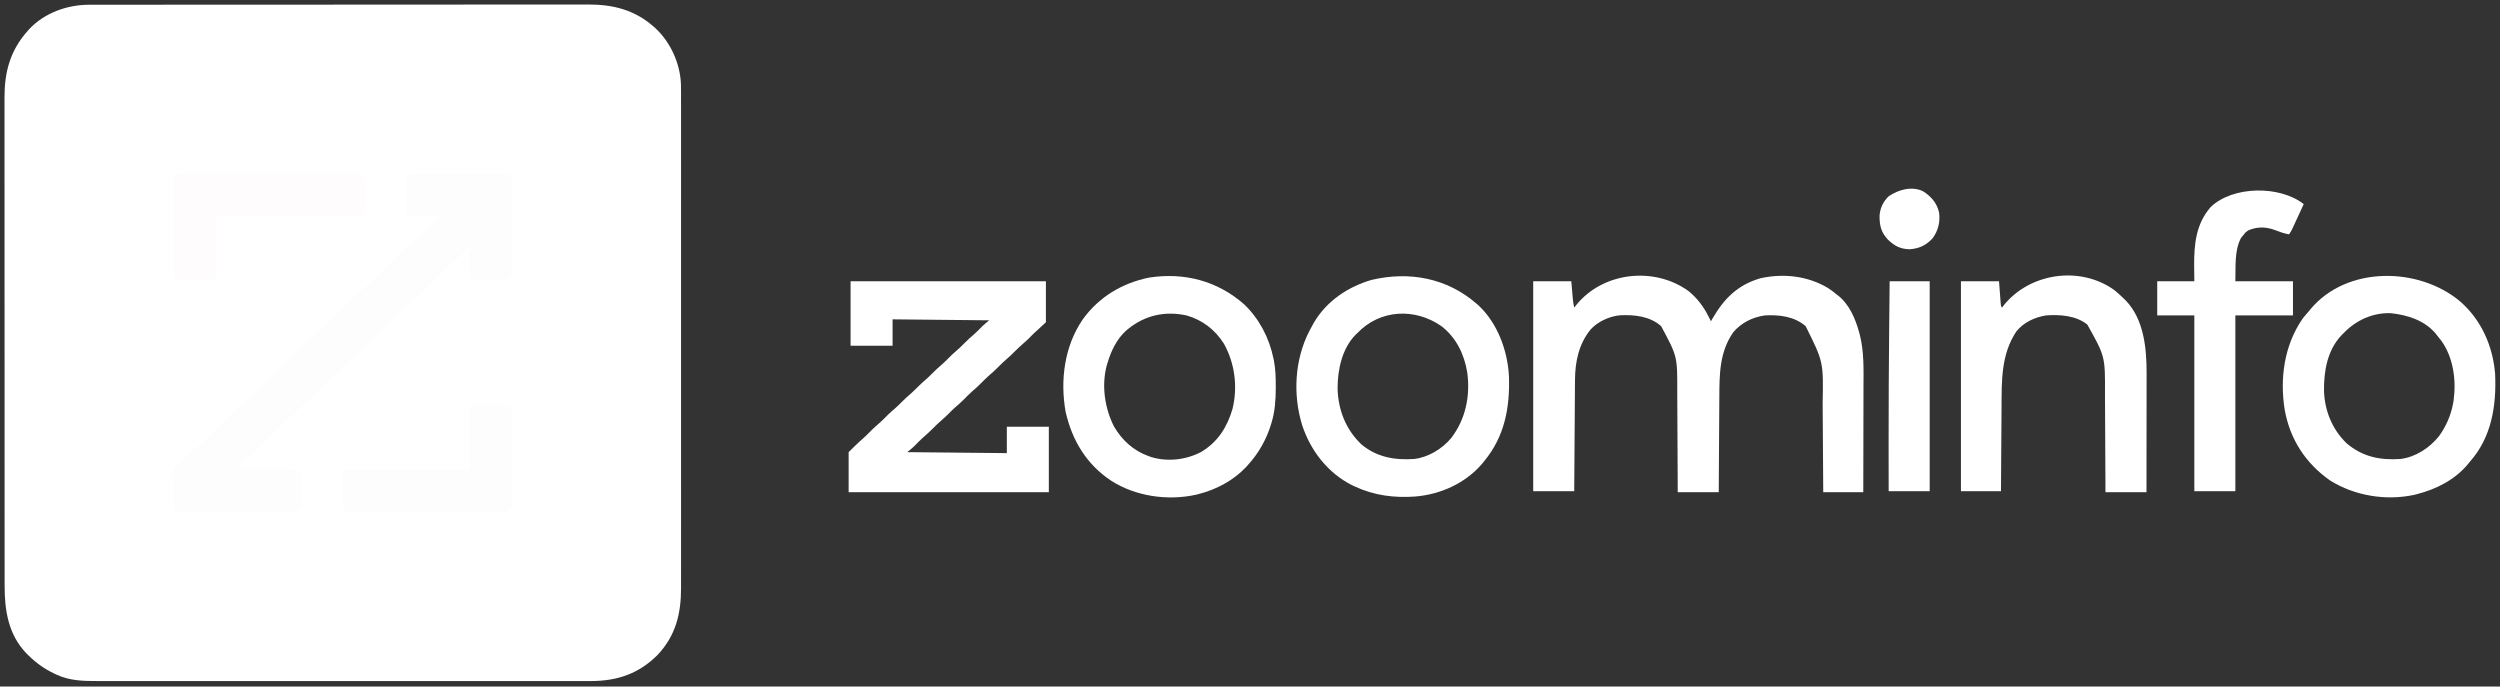 <svg xmlns="http://www.w3.org/2000/svg" version="1.1" width="2560" height="703">
<rect width="100%" height="100%" fill="#333333" stroke="none"/>
<path d="M0 0 C0.914 -0.002 1.828 -0.004 2.769 -0.006 C5.836 -0.012 8.903 -0.01 11.97 -0.009 C14.189 -0.012 16.409 -0.015 18.628 -0.018 C24.731 -0.026 30.833 -0.028 36.936 -0.029 C42.841 -0.03 48.745 -0.037 54.65 -0.043 C70.466 -0.059 86.283 -0.065 102.1 -0.069 C109.584 -0.072 117.069 -0.075 124.554 -0.079 C150.182 -0.092 175.811 -0.103 201.44 -0.106 C203.049 -0.106 204.657 -0.107 206.265 -0.107 C207.877 -0.107 209.49 -0.107 211.102 -0.107 C214.336 -0.108 217.57 -0.108 220.805 -0.109 C222.008 -0.109 222.008 -0.109 223.235 -0.109 C249.233 -0.113 275.23 -0.129 301.228 -0.152 C328.725 -0.177 356.222 -0.19 383.719 -0.192 C386.739 -0.192 389.758 -0.192 392.778 -0.192 C393.522 -0.192 394.265 -0.192 395.031 -0.192 C406.985 -0.193 418.939 -0.204 430.892 -0.219 C442.912 -0.233 454.933 -0.237 466.953 -0.229 C473.462 -0.225 479.971 -0.226 486.48 -0.24 C492.443 -0.252 498.406 -0.251 504.369 -0.239 C506.522 -0.237 508.675 -0.24 510.828 -0.249 C536.054 -0.345 558.343 5.051 577.76 22.131 C578.903 23.131 578.903 23.131 580.069 24.151 C595.465 38.534 605.156 60.054 606.038 81.04 C606.183 86.805 606.161 92.569 606.141 98.335 C606.144 100.564 606.149 102.794 606.155 105.024 C606.168 111.118 606.161 117.212 606.152 123.306 C606.146 129.213 606.154 135.121 606.162 141.029 C606.177 153.849 606.176 166.669 606.167 179.49 C606.16 190.709 606.158 201.929 606.161 213.149 C606.162 214.267 606.162 214.267 606.162 215.408 C606.163 218.434 606.164 221.46 606.165 224.486 C606.174 252.851 606.166 281.215 606.15 309.579 C606.136 334.756 606.137 359.934 606.151 385.111 C606.167 413.425 606.174 441.739 606.164 470.052 C606.163 473.073 606.162 476.093 606.161 479.114 C606.161 480.23 606.161 480.23 606.161 481.368 C606.157 492.578 606.161 503.788 606.169 514.998 C606.177 527.75 606.175 540.502 606.159 553.253 C606.151 559.756 606.148 566.259 606.158 572.762 C606.167 578.721 606.162 584.68 606.146 590.638 C606.143 592.788 606.144 594.938 606.152 597.088 C606.235 623.572 600.643 646.22 581.994 665.897 C562.673 685.219 540.542 692.494 513.76 692.533 C511.692 692.526 509.625 692.519 507.557 692.512 C505.327 692.516 503.097 692.521 500.868 692.527 C494.774 692.539 488.68 692.533 482.586 692.524 C476.678 692.517 470.771 692.526 464.863 692.533 C452.042 692.549 439.222 692.547 426.402 692.539 C415.182 692.531 403.962 692.529 392.743 692.533 C391.625 692.533 391.625 692.533 390.484 692.534 C387.458 692.535 384.431 692.535 381.405 692.536 C353.041 692.546 324.677 692.537 296.312 692.521 C271.135 692.507 245.958 692.508 220.781 692.523 C192.467 692.539 164.153 692.545 135.839 692.536 C132.819 692.535 129.798 692.534 126.777 692.533 C126.034 692.533 125.29 692.532 124.524 692.532 C113.314 692.529 102.103 692.533 90.893 692.54 C78.142 692.549 65.39 692.547 52.638 692.53 C46.135 692.523 39.632 692.519 33.129 692.529 C27.17 692.538 21.212 692.533 15.253 692.517 C13.103 692.514 10.954 692.516 8.804 692.523 C-5.769 692.569 -20.052 692.252 -33.49 685.881 C-34.153 685.578 -34.815 685.274 -35.498 684.961 C-45.697 680.17 -54.208 674.029 -62.24 666.131 C-62.94 665.444 -63.64 664.757 -64.361 664.049 C-82.85 644.623 -86.55 620.068 -86.501 594.402 C-86.504 592.175 -86.508 589.949 -86.512 587.722 C-86.523 581.617 -86.52 575.512 -86.516 569.407 C-86.514 563.494 -86.521 557.582 -86.528 551.669 C-86.543 538.087 -86.545 524.506 -86.542 510.924 C-86.541 500.434 -86.542 489.944 -86.547 479.455 C-86.547 477.946 -86.548 476.438 -86.548 474.93 C-86.549 472.657 -86.55 470.384 -86.551 468.111 C-86.56 446.985 -86.564 425.858 -86.56 404.732 C-86.56 403.936 -86.559 403.139 -86.559 402.319 C-86.558 398.285 -86.558 394.25 -86.557 390.216 C-86.557 389.414 -86.556 388.613 -86.556 387.788 C-86.556 386.167 -86.555 384.547 -86.555 382.927 C-86.55 357.716 -86.558 332.506 -86.576 307.296 C-86.597 278.957 -86.608 250.618 -86.604 222.279 C-86.603 219.256 -86.603 216.233 -86.602 213.21 C-86.602 212.465 -86.602 211.721 -86.602 210.954 C-86.601 199.73 -86.608 188.506 -86.618 177.281 C-86.63 164.512 -86.632 151.743 -86.62 138.974 C-86.613 132.461 -86.613 125.948 -86.625 119.435 C-86.635 113.468 -86.632 107.502 -86.618 101.535 C-86.616 99.381 -86.618 97.227 -86.626 95.073 C-86.716 69.058 -80.857 47.024 -63.24 27.131 C-62.687 26.495 -62.134 25.858 -61.564 25.202 C-46.006 8.447 -22.467 -0.047 0 0 Z " fill="#FFFFFF00" transform="translate(91.24,4.869)"/>
<path d="M0 0 C9.337 7.657 15.649 16.228 21 27 C21.597 28.189 21.597 28.189 22.207 29.402 C22.469 29.93 22.73 30.457 23 31 C23.545 30.045 24.091 29.09 24.652 28.105 C36.553 7.557 50.723 -6.504 73.836 -13.094 C97.493 -18.276 122.164 -15.487 143 -3 C145.834 -1.155 148.427 0.811 151 3 C151.565 3.411 152.129 3.822 152.711 4.246 C164.564 13.283 170.831 28.139 174.688 42.062 C174.89 42.775 175.093 43.487 175.302 44.221 C179.968 62.18 179.275 80.893 179.203 99.287 C179.19 103.051 179.189 106.815 179.187 110.578 C179.181 117.675 179.164 124.772 179.144 131.868 C179.122 139.961 179.111 148.053 179.101 156.145 C179.08 172.763 179.043 189.382 179 206 C165.47 206 151.94 206 138 206 C137.98 202.637 137.96 199.274 137.94 195.808 C137.873 184.609 137.795 173.409 137.712 162.209 C137.663 155.429 137.616 148.649 137.578 141.868 C137.541 135.307 137.494 128.745 137.442 122.183 C137.424 119.699 137.408 117.214 137.397 114.729 C138.209 72.587 138.209 72.587 120 36 C108.287 25.884 92.878 24.178 78 25 C65.294 26.914 54.543 32.326 46 42 C31.692 62.45 31.692 85.248 31.595 109.257 C31.579 112.667 31.553 116.077 31.527 119.486 C31.481 125.921 31.444 132.356 31.411 138.79 C31.372 146.126 31.323 153.461 31.273 160.796 C31.17 175.864 31.082 190.932 31 206 C17.14 206 3.28 206 -11 206 C-11.022 200.272 -11.022 200.272 -11.044 194.428 C-11.095 181.759 -11.161 169.091 -11.236 156.422 C-11.28 148.747 -11.32 141.072 -11.346 133.397 C-11.37 126.7 -11.403 120.002 -11.449 113.305 C-11.472 109.766 -11.491 106.227 -11.498 102.688 C-11.386 66.853 -11.386 66.853 -28 36 C-39.364 25.824 -55.226 24.183 -69.852 24.816 C-80.792 25.752 -93.081 31.317 -100.422 39.605 C-112.477 54.674 -116.111 72.564 -116.205 91.361 C-116.215 92.591 -116.225 93.821 -116.235 95.088 C-116.261 98.443 -116.283 101.798 -116.303 105.153 C-116.325 108.666 -116.353 112.178 -116.379 115.691 C-116.429 122.335 -116.474 128.979 -116.517 135.622 C-116.567 143.189 -116.622 150.757 -116.677 158.324 C-116.791 173.882 -116.897 189.441 -117 205 C-130.86 205 -144.72 205 -159 205 C-159 134.05 -159 63.1 -159 -10 C-146.13 -10 -133.26 -10 -120 -10 C-119.062 0.688 -119.062 0.688 -118.774 4.03 C-118.695 4.911 -118.616 5.792 -118.535 6.699 C-118.457 7.595 -118.378 8.49 -118.297 9.413 C-118.002 11.983 -117.544 14.472 -117 17 C-116.345 16.166 -115.69 15.332 -115.016 14.473 C-87.818 -19.391 -35.482 -25.519 0 0 Z " fill="#FFFFFF" transform="translate(1729,298)"/>
<path d="M0 0 C0.97 -0.007 1.939 -0.014 2.938 -0.021 C6.144 -0.039 9.349 -0.027 12.555 -0.014 C14.781 -0.016 17.008 -0.02 19.235 -0.025 C23.902 -0.031 28.569 -0.023 33.236 -0.004 C39.222 0.019 45.207 0.006 51.193 -0.018 C55.791 -0.033 60.39 -0.028 64.988 -0.018 C67.195 -0.015 69.402 -0.018 71.609 -0.028 C74.693 -0.038 77.776 -0.022 80.859 0 C81.774 -0.008 82.688 -0.016 83.63 -0.025 C87.309 0.025 89.753 0.139 92.996 1.952 C95.212 5.917 94.979 9.616 94.931 14.088 C94.94 15.542 94.94 15.542 94.948 17.026 C94.96 20.232 94.944 23.437 94.926 26.643 C94.926 28.869 94.927 31.096 94.93 33.323 C94.932 37.99 94.919 42.657 94.896 47.324 C94.868 53.31 94.871 59.295 94.883 65.281 C94.89 69.879 94.883 74.477 94.87 79.076 C94.866 81.283 94.865 83.49 94.869 85.697 C94.872 88.781 94.856 91.864 94.834 94.947 C94.84 96.319 94.84 96.319 94.847 97.718 C94.805 101.316 94.771 103.841 93.135 107.084 C90.231 109.525 86.762 109.065 83.148 109.014 C82.339 109.015 81.529 109.017 80.694 109.018 C78.983 109.016 77.271 109.005 75.56 108.984 C72.939 108.955 70.32 108.964 67.699 108.977 C66.036 108.97 64.374 108.962 62.711 108.951 C61.534 108.956 61.534 108.956 60.334 108.96 C57.414 108.909 55.033 108.851 52.444 107.419 C50.892 104.51 50.987 101.941 50.918 98.662 C50.891 97.67 50.891 97.67 50.864 96.657 C50.809 94.548 50.776 92.439 50.742 90.33 C50.709 88.898 50.675 87.467 50.639 86.035 C50.554 82.53 50.487 79.024 50.43 75.518 C49.987 75.966 49.544 76.414 49.088 76.875 C47.038 78.946 44.984 81.013 42.93 83.08 C42.234 83.785 41.538 84.489 40.82 85.215 C36.785 89.268 32.651 93.118 28.318 96.849 C25.386 99.44 22.663 102.22 19.93 105.018 C15.923 109.075 11.871 112.958 7.52 116.646 C4.711 119.161 2.079 121.836 -0.57 124.518 C-3.794 127.781 -7.005 130.986 -10.508 133.955 C-14.23 137.118 -17.639 140.547 -21.07 144.018 C-25.058 148.051 -29.085 151.912 -33.414 155.58 C-37.021 158.821 -40.382 162.31 -43.791 165.758 C-47.231 169.221 -50.756 172.489 -54.48 175.646 C-57.289 178.161 -59.921 180.836 -62.57 183.518 C-65.794 186.781 -69.005 189.986 -72.508 192.955 C-76.23 196.118 -79.639 199.547 -83.07 203.018 C-87.079 207.072 -91.129 210.957 -95.48 214.646 C-98.289 217.161 -100.921 219.836 -103.57 222.518 C-106.794 225.781 -110.005 228.986 -113.508 231.955 C-117.23 235.118 -120.639 238.547 -124.07 242.018 C-128.058 246.051 -132.085 249.912 -136.414 253.58 C-140.021 256.821 -143.382 260.31 -146.791 263.758 C-150.231 267.221 -153.756 270.489 -157.48 273.646 C-160.842 276.656 -163.97 279.897 -167.14 283.107 C-170.487 286.479 -173.928 289.665 -177.555 292.736 C-179.725 294.654 -181.765 296.664 -183.805 298.721 C-184.513 299.434 -185.222 300.147 -185.952 300.882 C-186.486 301.422 -187.02 301.961 -187.57 302.518 C-186.788 302.523 -186.005 302.529 -185.199 302.535 C-177.827 302.593 -170.455 302.665 -163.083 302.753 C-159.293 302.798 -155.503 302.837 -151.713 302.864 C-148.056 302.89 -144.399 302.93 -140.742 302.981 C-139.347 302.997 -137.951 303.009 -136.555 303.015 C-134.601 303.025 -132.648 303.055 -130.694 303.085 C-129.582 303.096 -128.469 303.107 -127.323 303.119 C-124.57 303.518 -124.57 303.518 -122.713 304.821 C-120.741 307.749 -121.124 311.132 -121.137 314.545 C-121.131 315.33 -121.126 316.116 -121.121 316.925 C-121.114 318.585 -121.116 320.245 -121.124 321.905 C-121.133 324.443 -121.104 326.978 -121.072 329.516 C-121.071 331.13 -121.071 332.743 -121.074 334.357 C-121.063 335.115 -121.052 335.872 -121.04 336.653 C-121.084 339.989 -121.202 342.044 -123.284 344.718 C-126.003 346.858 -127.236 347.02 -130.656 347.026 C-132.195 347.042 -132.195 347.042 -133.766 347.06 C-134.886 347.052 -136.006 347.043 -137.16 347.035 C-138.936 347.046 -138.936 347.046 -140.748 347.056 C-143.992 347.071 -147.236 347.068 -150.48 347.055 C-153.876 347.045 -157.272 347.054 -160.668 347.06 C-166.371 347.068 -172.073 347.058 -177.776 347.039 C-184.368 347.017 -190.959 347.024 -197.551 347.046 C-203.212 347.065 -208.873 347.067 -214.535 347.057 C-217.915 347.05 -221.295 347.05 -224.676 347.063 C-228.444 347.073 -232.212 347.057 -235.98 347.035 C-237.101 347.043 -238.221 347.051 -239.375 347.06 C-240.401 347.048 -241.427 347.037 -242.485 347.026 C-243.821 347.023 -243.821 347.023 -245.184 347.021 C-248.34 346.355 -249.552 344.975 -251.57 342.518 C-252.119 340.579 -252.119 340.579 -252.183 338.534 C-252.215 337.763 -252.247 336.991 -252.28 336.197 C-252.291 335.371 -252.301 334.544 -252.312 333.693 C-252.331 332.833 -252.349 331.972 -252.367 331.085 C-252.396 329.263 -252.414 327.442 -252.421 325.62 C-252.445 322.854 -252.543 320.097 -252.645 317.332 C-252.882 304.455 -252.882 304.455 -249.498 299.457 C-246.973 297.197 -244.409 295.359 -241.57 293.518 C-240.43 292.467 -239.318 291.384 -238.25 290.26 C-237.782 289.784 -237.314 289.307 -236.832 288.817 C-236.375 288.347 -235.917 287.877 -235.445 287.393 C-232.269 284.172 -229.084 281.009 -225.633 278.08 C-221.911 274.917 -218.502 271.488 -215.07 268.018 C-211.083 263.985 -207.055 260.124 -202.727 256.455 C-199.724 253.757 -196.908 250.887 -194.07 248.018 C-190.083 243.985 -186.055 240.124 -181.727 236.455 C-178.724 233.757 -175.908 230.887 -173.07 228.018 C-169.083 223.985 -165.055 220.124 -160.727 216.455 C-157.119 213.214 -153.759 209.725 -150.35 206.278 C-146.91 202.814 -143.385 199.546 -139.66 196.389 C-136.851 193.874 -134.219 191.199 -131.57 188.518 C-128.346 185.254 -125.135 182.049 -121.633 179.08 C-117.911 175.917 -114.502 172.488 -111.07 169.018 C-107.083 164.985 -103.055 161.124 -98.727 157.455 C-95.724 154.757 -92.908 151.887 -90.07 149.018 C-86.083 144.985 -82.055 141.124 -77.727 137.455 C-74.724 134.757 -71.908 131.887 -69.07 129.018 C-65.083 124.985 -61.055 121.124 -56.727 117.455 C-53.724 114.757 -50.908 111.887 -48.07 109.018 C-44.083 104.985 -40.055 101.124 -35.727 97.455 C-32.724 94.757 -29.908 91.887 -27.07 89.018 C-23.083 84.985 -19.055 81.124 -14.727 77.455 C-11.121 74.215 -7.761 70.728 -4.354 67.282 C-0.878 63.782 2.679 60.467 6.449 57.283 C9.919 54.19 13.105 50.807 16.328 47.459 C18.43 45.518 18.43 45.518 20.43 45.518 C20.43 44.858 20.43 44.198 20.43 43.518 C19.506 43.533 18.583 43.549 17.632 43.565 C14.204 43.616 10.777 43.654 7.35 43.682 C5.867 43.697 4.384 43.718 2.901 43.744 C0.768 43.78 -1.363 43.797 -3.496 43.811 C-4.779 43.826 -6.062 43.842 -7.384 43.858 C-10.57 43.518 -10.57 43.518 -12.485 42.501 C-14.226 39.319 -14.018 36.027 -14.004 32.49 C-14.009 31.705 -14.014 30.92 -14.02 30.11 C-14.026 28.45 -14.025 26.79 -14.016 25.13 C-14.008 22.592 -14.037 20.057 -14.068 17.52 C-14.07 15.906 -14.069 14.292 -14.066 12.678 C-14.078 11.92 -14.089 11.163 -14.1 10.383 C-14.059 7.226 -13.88 4.993 -12.137 2.318 C-8.242 -0.414 -4.653 -0.041 0 0 Z " fill="#FEFDFD" transform="translate(429.57,177.482)"/>
<path d="M0 0 C66 0 132 0 200 0 C200 13.86 200 27.72 200 42 C195.71 45.96 191.42 49.92 187 54 C184.292 56.706 184.292 56.706 181.602 59.43 C179.817 61.179 177.956 62.807 176.062 64.438 C173.254 66.856 170.6 69.359 168 72 C165.44 74.6 162.832 77.063 160.062 79.438 C157.072 82.007 154.269 84.693 151.5 87.5 C148.139 90.907 144.663 94.075 141.031 97.188 C138.764 99.211 136.634 101.337 134.5 103.5 C131.139 106.907 127.663 110.075 124.031 113.188 C120.96 115.928 118.112 118.879 115.223 121.809 C112.573 124.421 109.788 126.833 106.965 129.254 C104.892 131.096 102.946 133.024 101 135 C98.44 137.6 95.832 140.063 93.062 142.438 C90.072 145.007 87.269 147.693 84.5 150.5 C81.143 153.903 77.672 157.068 74.043 160.176 C70.947 162.941 68.068 165.91 65.176 168.887 C62.922 171.076 60.454 173.037 58 175 C91.66 175.33 125.32 175.66 160 176 C160 167.09 160 158.18 160 149 C174.19 149 188.38 149 203 149 C203 171.11 203 193.22 203 216 C135.35 216 67.7 216 -2 216 C-2 202.47 -2 188.94 -2 175 C3.002 169.998 7.667 165.357 12.969 160.812 C16.04 158.072 18.888 155.121 21.777 152.191 C24.427 149.579 27.212 147.167 30.035 144.746 C32.816 142.275 35.391 139.618 38 136.969 C40.563 134.446 43.273 132.124 46 129.781 C48.083 127.926 50.043 125.988 52 124 C55.2 120.75 58.542 117.753 62 114.781 C64.083 112.926 66.043 110.988 68 109 C71.2 105.75 74.542 102.753 78 99.781 C80.083 97.926 82.043 95.988 84 94 C87.2 90.75 90.542 87.753 94 84.781 C96.083 82.926 98.043 80.988 100 79 C102.56 76.4 105.168 73.937 107.938 71.562 C110.928 68.993 113.731 66.307 116.5 63.5 C119.879 60.075 123.372 56.886 127.023 53.758 C129.828 51.264 132.434 48.591 135.043 45.895 C137.227 43.78 139.627 41.899 142 40 C109.33 39.67 76.66 39.34 43 39 C43 47.91 43 56.82 43 66 C28.81 66 14.62 66 0 66 C0 44.22 0 22.44 0 0 Z " fill="#FFFFFF" transform="translate(871,288)"/>
<path d="M0 0 C21.809 18.887 33.744 45.957 35.969 74.469 C37.412 107.046 32.345 139.307 9.969 164.469 C9.368 165.211 8.767 165.954 8.148 166.719 C-5.122 182.71 -24.184 192.389 -44.031 197.469 C-44.936 197.702 -45.841 197.935 -46.773 198.176 C-75.783 204.457 -107.923 199.2 -133.031 183.469 C-158.065 165.9 -173.995 141.494 -179.44 111.394 C-184.709 78.959 -180.003 44.886 -160.992 17.535 C-159.083 15.098 -157.09 12.78 -155.031 10.469 C-154.38 9.664 -153.729 8.86 -153.059 8.031 C-115.827 -36.507 -42.349 -35.363 0 0 Z M-119.031 32.469 C-119.651 33.069 -120.271 33.67 -120.91 34.289 C-135.728 49.604 -139.535 71.231 -139.246 91.73 C-138.577 112.154 -130.819 131.24 -116.031 145.469 C-99.692 159.29 -81.916 162.87 -61.031 161.469 C-45.438 159.571 -30.991 150.043 -21.344 137.906 C-14.147 127.805 -9.263 116.7 -7.031 104.469 C-6.901 103.761 -6.771 103.053 -6.637 102.324 C-3.628 81.345 -6.57 57.915 -19.094 40.406 C-20.381 38.74 -21.694 37.095 -23.031 35.469 C-23.811 34.471 -24.591 33.473 -25.395 32.445 C-37.099 19.232 -53.565 14.145 -70.492 12.184 C-88.915 11.372 -106.477 19.33 -119.031 32.469 Z " fill="#FFFFFF" transform="translate(2519.031,308.531)"/>
<path d="M0 0 C0.625 0.54 1.25 1.08 1.895 1.637 C21.467 19.834 31.829 48.112 33.168 74.292 C34.228 106.193 28.802 135.763 8 161 C7.251 161.926 6.502 162.851 5.73 163.805 C-11.337 183.787 -36.466 195.141 -62.418 197.406 C-84.24 199.038 -105.052 196.394 -125 187 C-125.889 186.582 -126.779 186.165 -127.695 185.734 C-152.479 173.162 -169.974 150.47 -178.598 124.352 C-188.27 92.81 -186.28 57.087 -171.074 27.654 C-170.066 25.76 -169.039 23.877 -168 22 C-167.456 21.013 -166.912 20.025 -166.352 19.008 C-153.396 -2.795 -131.385 -17.571 -107.25 -24.438 C-68.762 -33.443 -30.172 -26.288 0 0 Z M-122 30 C-122.62 30.589 -123.24 31.178 -123.879 31.785 C-137.755 45.91 -142.4 67.773 -142.302 86.82 C-141.737 108.787 -134.007 128.623 -118 144 C-102.092 157.226 -84.101 160.317 -64 159 C-49.37 157.331 -35.213 148.643 -25.891 137.473 C-11.177 118.196 -6.354 94.534 -9.496 70.664 C-12.475 51.867 -20.844 34.59 -36.125 22.875 C-63.229 4.105 -98.839 5.804 -122 30 Z " fill="#FFFFFF" transform="translate(1512,311)"/>
<path d="M0 0 C15.543 14.712 25.816 34.559 30.09 55.441 C30.265 56.279 30.44 57.117 30.621 57.98 C32.265 66.63 32.489 75.171 32.465 83.941 C32.464 84.69 32.464 85.438 32.463 86.208 C32.423 98.314 31.622 109.787 28.09 121.441 C27.776 122.486 27.776 122.486 27.457 123.552 C22.698 138.771 14.836 152.661 4.09 164.441 C3.394 165.219 2.698 165.996 1.98 166.797 C-10.931 180.486 -28.74 189.941 -46.91 194.441 C-47.739 194.654 -48.568 194.867 -49.422 195.086 C-78.332 201.394 -110.826 196.728 -135.86 180.839 C-161.338 163.99 -176.004 139.575 -182.723 110.129 C-188.451 78.077 -183.982 43.062 -165.395 15.828 C-148.796 -7.417 -124.921 -21.671 -97.188 -27.316 C-61.329 -32.857 -27.282 -23.987 0 0 Z M-118.91 25.441 C-119.546 25.962 -120.181 26.483 -120.836 27.02 C-130.565 35.876 -136.273 48.041 -139.91 60.441 C-140.143 61.194 -140.377 61.947 -140.617 62.723 C-146.098 83.226 -142.674 106.508 -133.16 125.191 C-124.916 139.295 -113.36 149.829 -97.91 155.441 C-97.046 155.76 -96.183 156.078 -95.293 156.406 C-78.372 161.607 -59.265 159.361 -43.797 151.172 C-26.894 141.039 -17.173 125.704 -11.82 107.133 C-6.295 84.725 -9.41 60.356 -20.66 40.316 C-29.667 26.066 -42.668 16.06 -58.91 11.441 C-80.807 6.697 -101.547 11.197 -118.91 25.441 Z " fill="#FFFFFF" transform="translate(1273.91,311.559)"/>
<path d="M0 0 C3.504 2.839 6.782 5.842 10 9 C10.942 9.905 10.942 9.905 11.902 10.828 C30.236 29.952 33.187 59.637 33.114 84.733 C33.113 86.075 33.113 87.416 33.114 88.758 C33.114 92.364 33.108 95.971 33.101 99.578 C33.095 103.36 33.095 107.142 33.093 110.925 C33.09 118.071 33.082 125.218 33.072 132.364 C33.061 140.507 33.055 148.65 33.05 156.793 C33.04 173.528 33.022 190.264 33 207 C19.14 207 5.28 207 -9 207 C-9.022 201.424 -9.022 201.424 -9.044 195.735 C-9.095 183.39 -9.161 171.045 -9.236 158.699 C-9.28 151.222 -9.32 143.744 -9.346 136.266 C-9.37 129.739 -9.403 123.213 -9.449 116.686 C-9.472 113.238 -9.491 109.791 -9.498 106.344 C-9.312 67.957 -9.312 67.957 -27.578 35.387 C-38.98 26.086 -55.915 24.874 -70 26 C-81.717 27.981 -92.723 33.05 -100.309 42.445 C-116.054 66.227 -115.28 93.083 -115.414 120.648 C-115.433 123.128 -115.452 125.608 -115.473 128.087 C-115.524 134.535 -115.563 140.982 -115.601 147.43 C-115.641 154.04 -115.692 160.651 -115.742 167.262 C-115.838 180.174 -115.922 193.087 -116 206 C-129.53 206 -143.06 206 -157 206 C-157 135.05 -157 64.1 -157 -9 C-144.13 -9 -131.26 -9 -118 -9 C-117.062 3.375 -117.062 3.375 -116.774 7.275 C-116.695 8.285 -116.616 9.295 -116.535 10.336 C-116.457 11.373 -116.378 12.41 -116.297 13.478 C-116.146 15.992 -116.146 15.992 -115 18 C-114.455 17.299 -113.909 16.598 -113.348 15.875 C-86.946 -17.342 -35.269 -25.307 0 0 Z " fill="#FFFFFF" transform="translate(2165,297)"/>
<path d="M0 0 C-1.812 3.934 -3.626 7.867 -5.444 11.798 C-6.062 13.135 -6.679 14.473 -7.295 15.811 C-8.181 17.736 -9.071 19.659 -9.961 21.582 C-10.762 23.318 -10.762 23.318 -11.58 25.089 C-13 28 -13 28 -15 31 C-20.46 30.09 -25.453 28.074 -30.625 26.156 C-39.734 23.036 -48.132 23.171 -57 27 C-59.939 29.188 -59.939 29.188 -62 32 C-62.701 32.825 -63.403 33.65 -64.125 34.5 C-71.274 47.844 -69.49 64.719 -70 79 C-50.53 79 -31.06 79 -11 79 C-11 90.55 -11 102.1 -11 114 C-30.47 114 -49.94 114 -70 114 C-70 173.4 -70 232.8 -70 294 C-83.86 294 -97.72 294 -112 294 C-112 234.6 -112 175.2 -112 114 C-124.54 114 -137.08 114 -150 114 C-150 102.45 -150 90.9 -150 79 C-137.46 79 -124.92 79 -112 79 C-112.062 73.741 -112.124 68.481 -112.188 63.062 C-112.269 41.096 -110.403 20.426 -95.266 3.004 C-72.595 -18.746 -24.605 -19.292 0 0 Z " fill="#FFFFFF" transform="translate(2359,209)"/>
<path d="M0 0 C0.764 -0.006 1.528 -0.012 2.316 -0.019 C4.879 -0.035 7.44 -0.022 10.003 -0.01 C11.84 -0.015 13.676 -0.022 15.513 -0.031 C20.502 -0.049 25.492 -0.042 30.481 -0.029 C35.699 -0.019 40.917 -0.029 46.135 -0.035 C54.898 -0.042 63.661 -0.033 72.424 -0.014 C82.56 0.008 92.696 0.001 102.832 -0.021 C111.529 -0.039 120.226 -0.042 128.924 -0.031 C134.121 -0.025 139.317 -0.024 144.514 -0.037 C149.4 -0.049 154.285 -0.041 159.17 -0.018 C160.965 -0.012 162.76 -0.014 164.554 -0.023 C167.001 -0.034 169.447 -0.02 171.893 0 C172.963 -0.013 172.963 -0.013 174.055 -0.027 C177.387 0.026 179.178 0.309 181.887 2.314 C184.17 5.525 184.001 8.62 183.943 12.414 C183.944 13.176 183.946 13.938 183.947 14.722 C183.946 16.33 183.934 17.937 183.913 19.544 C183.884 22 183.893 24.454 183.906 26.91 C183.899 28.474 183.891 30.038 183.88 31.602 C183.883 32.334 183.886 33.066 183.889 33.821 C183.811 38.053 183.508 40.522 180.447 43.508 C177.751 44 177.751 44 174.429 43.989 C173.171 43.994 171.914 44 170.618 44.006 C169.221 43.991 167.825 43.977 166.428 43.962 C164.96 43.961 163.492 43.962 162.023 43.964 C158.034 43.965 154.044 43.941 150.055 43.914 C145.887 43.889 141.719 43.886 137.551 43.881 C129.657 43.869 121.763 43.836 113.869 43.796 C104.882 43.751 95.895 43.729 86.909 43.709 C68.421 43.667 49.934 43.597 31.447 43.508 C31.453 44.278 31.46 45.048 31.467 45.842 C31.527 53.096 31.573 60.35 31.602 67.604 C31.618 71.333 31.639 75.063 31.673 78.792 C31.706 82.391 31.724 85.989 31.731 89.588 C31.737 90.962 31.748 92.335 31.764 93.709 C31.786 95.631 31.787 97.553 31.787 99.476 C31.794 100.571 31.801 101.665 31.807 102.793 C31.447 105.508 31.447 105.508 30.149 107.36 C27.218 109.337 23.837 108.955 20.419 108.942 C19.634 108.947 18.849 108.952 18.04 108.957 C16.379 108.964 14.719 108.962 13.059 108.954 C10.522 108.945 7.986 108.974 5.449 109.006 C3.835 109.008 2.221 109.007 0.607 109.004 C-0.151 109.015 -0.908 109.026 -1.688 109.038 C-4.845 108.996 -7.078 108.817 -9.753 107.075 C-12.485 103.179 -12.112 99.59 -12.071 94.938 C-12.078 93.968 -12.085 92.999 -12.092 92 C-12.11 88.794 -12.098 85.589 -12.085 82.383 C-12.087 80.156 -12.091 77.929 -12.096 75.703 C-12.102 71.035 -12.094 66.369 -12.075 61.701 C-12.052 55.715 -12.065 49.73 -12.089 43.744 C-12.104 39.146 -12.099 34.548 -12.089 29.95 C-12.086 27.743 -12.089 25.535 -12.099 23.328 C-12.109 20.244 -12.093 17.162 -12.071 14.078 C-12.079 13.164 -12.087 12.249 -12.095 11.307 C-12.084 10.466 -12.073 9.625 -12.061 8.758 C-12.06 8.03 -12.058 7.301 -12.057 6.551 C-10.503 0.247 -5.607 -0.07 0 0 Z " fill="#FEFCFC" transform="translate(189.553,177.492)"/>
<path d="M0 0 C0.762 -0.005 1.523 -0.01 2.308 -0.016 C3.915 -0.022 5.522 -0.021 7.129 -0.012 C9.586 -0.004 12.04 -0.033 14.496 -0.064 C16.06 -0.066 17.624 -0.065 19.188 -0.062 C20.286 -0.079 20.286 -0.079 21.407 -0.097 C24.507 -0.054 26.663 0.153 29.287 1.861 C32.039 5.779 31.652 9.415 31.611 14.096 C31.618 15.075 31.625 16.054 31.633 17.063 C31.65 20.302 31.639 23.539 31.625 26.777 C31.628 29.026 31.632 31.276 31.637 33.525 C31.642 38.239 31.634 42.953 31.615 47.667 C31.592 53.714 31.606 59.76 31.63 65.806 C31.644 70.451 31.639 75.095 31.629 79.739 C31.626 81.969 31.63 84.199 31.639 86.428 C31.649 89.543 31.634 92.657 31.611 95.771 C31.619 96.695 31.628 97.619 31.636 98.571 C31.625 99.42 31.613 100.27 31.602 101.145 C31.6 101.881 31.599 102.617 31.597 103.375 C30.85 106.43 29.608 107.576 27.094 109.434 C24.036 109.937 24.036 109.937 20.376 109.942 C19.701 109.948 19.027 109.954 18.332 109.96 C16.073 109.976 13.815 109.964 11.557 109.951 C9.937 109.957 8.317 109.964 6.698 109.972 C2.299 109.991 -2.1 109.984 -6.498 109.971 C-11.1 109.961 -15.701 109.97 -20.302 109.976 C-28.029 109.984 -35.757 109.974 -43.484 109.955 C-52.42 109.933 -61.357 109.94 -70.293 109.962 C-77.963 109.981 -85.632 109.983 -93.302 109.973 C-97.884 109.966 -102.466 109.966 -107.048 109.979 C-111.356 109.99 -115.663 109.982 -119.971 109.959 C-121.553 109.954 -123.134 109.955 -124.716 109.964 C-126.874 109.975 -129.03 109.961 -131.188 109.942 C-132.396 109.94 -133.604 109.939 -134.848 109.937 C-138.531 109.331 -139.721 108.418 -141.906 105.434 C-142.292 102.58 -142.445 100.122 -142.402 97.273 C-142.404 96.487 -142.405 95.701 -142.407 94.891 C-142.405 93.232 -142.394 91.574 -142.373 89.916 C-142.344 87.376 -142.352 84.839 -142.365 82.299 C-142.359 80.686 -142.351 79.074 -142.34 77.461 C-142.343 76.702 -142.346 75.942 -142.349 75.16 C-142.255 69.927 -142.255 69.927 -140.705 67.732 C-138.276 65.978 -136.708 66.064 -133.724 66.073 C-132.651 66.069 -131.579 66.065 -130.473 66.06 C-129.297 66.071 -128.12 66.082 -126.907 66.093 C-125.668 66.093 -124.429 66.092 -123.152 66.092 C-119.754 66.093 -116.356 66.108 -112.957 66.129 C-109.406 66.148 -105.854 66.15 -102.303 66.153 C-95.577 66.163 -88.852 66.187 -82.127 66.218 C-74.47 66.251 -66.814 66.268 -59.157 66.283 C-43.407 66.314 -27.656 66.367 -11.906 66.434 C-11.915 65.651 -11.924 64.868 -11.933 64.062 C-12.013 56.69 -12.074 49.319 -12.113 41.946 C-12.134 38.156 -12.163 34.366 -12.208 30.576 C-12.251 26.919 -12.275 23.263 -12.286 19.606 C-12.293 18.21 -12.308 16.814 -12.329 15.418 C-12.358 13.465 -12.36 11.511 -12.36 9.557 C-12.369 8.445 -12.378 7.332 -12.387 6.186 C-11.906 3.434 -11.906 3.434 -10.103 1.576 C-6.829 -0.127 -3.606 -0.014 0 0 Z " fill="#FEFDFD" transform="translate(492.906,414.566)"/>
<path d="M0 0 C13.53 0 27.06 0 41 0 C41 70.95 41 141.9 41 215 C27.14 215 13.28 215 -1 215 C-1.028 200.167 -1.051 185.333 -1.062 170.5 C-1.063 169.373 -1.064 168.245 -1.065 167.083 C-1.091 127.907 -0.875 88.737 -0.5 49.562 C-0.488 48.311 -0.476 47.06 -0.464 45.771 C-0.317 30.514 -0.162 15.257 0 0 Z " fill="#FFFFFF" transform="translate(1935,288)"/>
<path d="M0 0 C8.33 5.378 14.083 11.872 16.387 21.668 C17.728 31.282 15.552 40.327 9.797 48.16 C3.085 55.422 -4.038 58.742 -13.891 59.41 C-23.296 59.181 -29.355 55.939 -36.07 49.434 C-43.037 42.008 -44.679 34.788 -44.52 24.707 C-43.831 16.984 -40.826 10.538 -35.203 5.16 C-25.261 -1.612 -11.668 -5.55 0 0 Z " fill="#FFFFFF" transform="translate(1969.203,195.84)"/>
</svg>